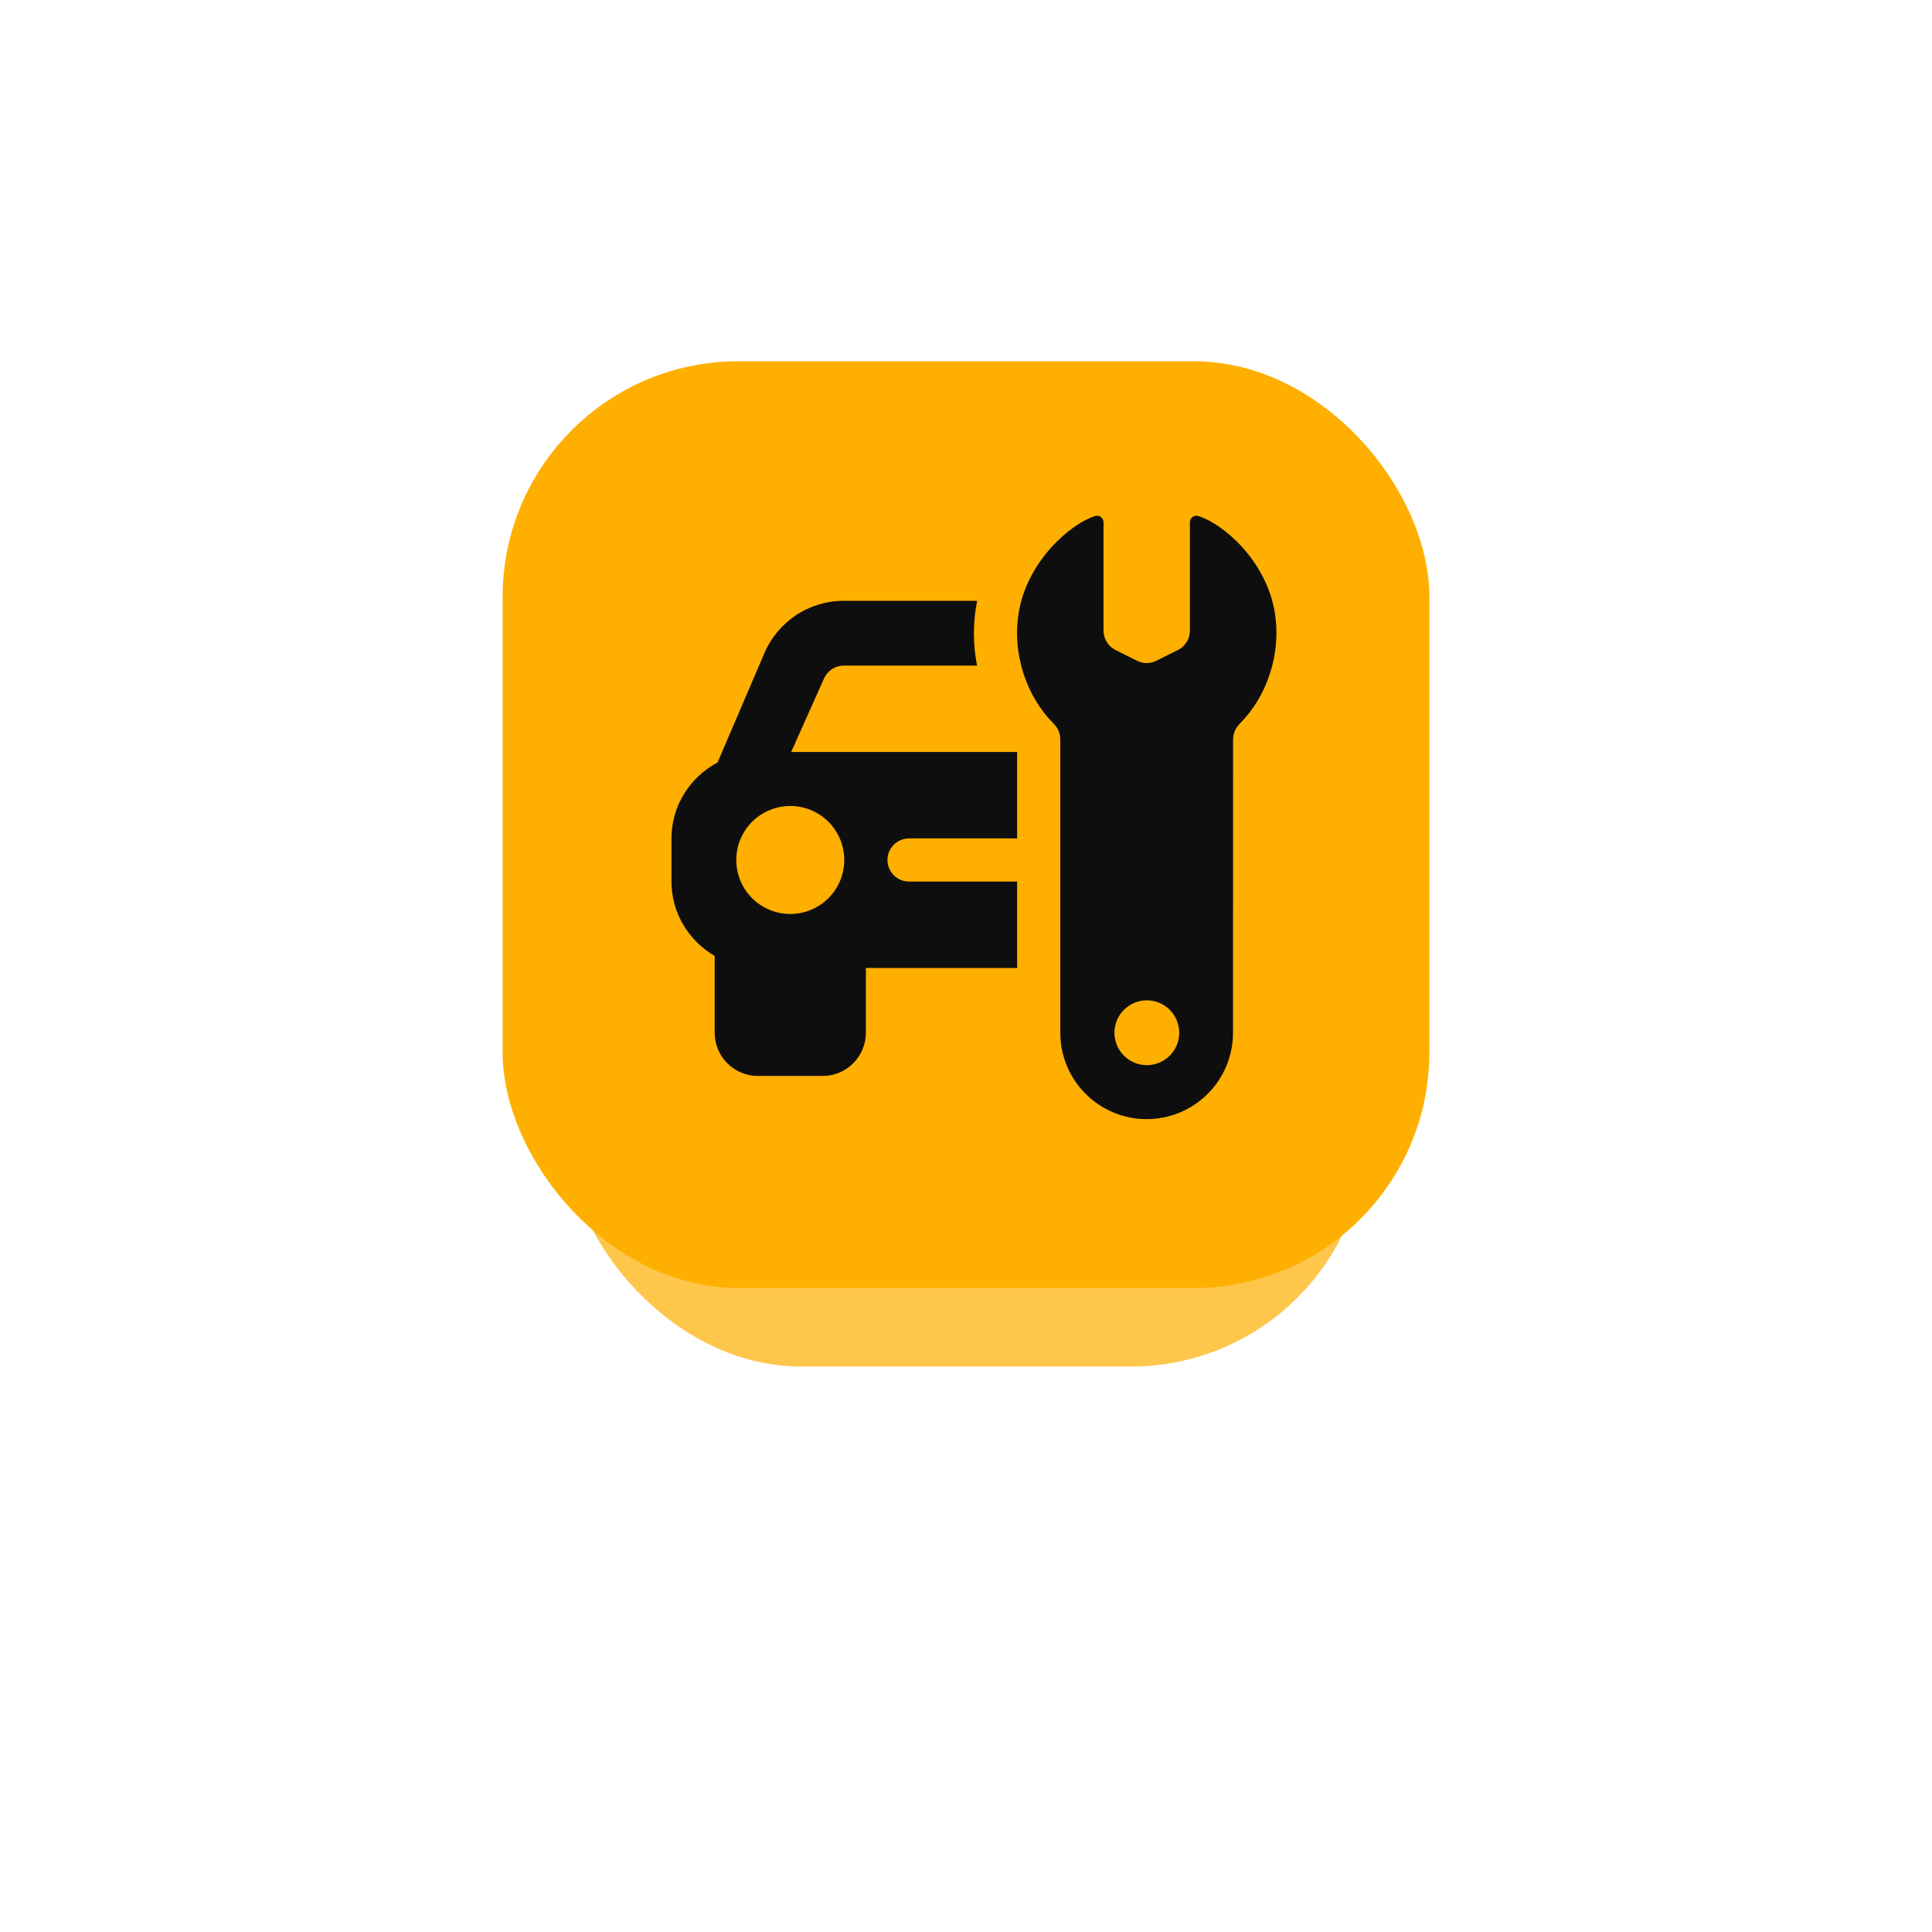 <?xml version="1.0" encoding="UTF-8"?> <svg xmlns="http://www.w3.org/2000/svg" width="123" height="123" viewBox="0 0 123 123" fill="none"> <g filter="url(#filter0_f_508_48)"> <rect x="36" y="36" width="51" height="51" rx="15" fill="#FFAF00" fill-opacity="0.7"></rect> </g> <rect x="32" y="23" width="59" height="59" rx="15" fill="#FFAF00"></rect> <path d="M57.875 53.375H64.755V47.875H50.37L52.455 43.208C52.673 42.702 53.17 42.375 53.72 42.375H62.203C61.935 41.013 61.937 39.611 62.209 38.25H53.72C52.643 38.249 51.591 38.565 50.692 39.157C49.793 39.75 49.089 40.593 48.665 41.583L45.684 48.541C43.948 49.466 42.75 51.274 42.75 53.375V56.125C42.75 58.152 43.864 59.906 45.5 60.861V65.75C45.5 67.267 46.733 68.5 48.25 68.5H52.375C53.892 68.5 55.125 67.267 55.125 65.75V61.625H64.755V56.125H57.875C57.51 56.125 57.161 55.98 56.903 55.722C56.645 55.464 56.5 55.115 56.5 54.75C56.5 54.385 56.645 54.036 56.903 53.778C57.161 53.52 57.51 53.375 57.875 53.375ZM50.312 58.188C49.401 58.188 48.526 57.825 47.882 57.181C47.237 56.536 46.875 55.662 46.875 54.75C46.875 53.838 47.237 52.964 47.882 52.319C48.526 51.675 49.401 51.312 50.312 51.312C51.224 51.312 52.099 51.675 52.743 52.319C53.388 52.964 53.75 53.838 53.75 54.75C53.75 55.662 53.388 56.536 52.743 57.181C52.099 57.825 51.224 58.188 50.312 58.188ZM81.143 38.906C80.575 35.651 77.844 33.323 76.279 32.849C76.015 32.769 75.755 32.978 75.755 33.253V40.152C75.756 40.407 75.685 40.657 75.55 40.874C75.416 41.092 75.224 41.267 74.995 41.381L73.62 42.068C73.429 42.164 73.219 42.214 73.005 42.214C72.792 42.214 72.582 42.164 72.391 42.068L71.016 41.381C70.787 41.267 70.595 41.091 70.461 40.874C70.327 40.657 70.256 40.407 70.255 40.152V33.253C70.255 32.977 69.994 32.768 69.729 32.849C68.163 33.334 65.433 35.698 64.87 38.925C64.386 41.697 65.425 44.416 67.066 46.057C67.335 46.327 67.504 46.675 67.504 47.056V65.751C67.504 67.209 68.083 68.608 69.114 69.638C70.145 70.669 71.543 71.249 73.001 71.249C74.459 71.249 75.858 70.669 76.888 69.638C77.919 68.608 78.499 67.209 78.499 65.751L78.503 47.062C78.503 46.677 78.677 46.323 78.95 46.049C80.601 44.399 81.625 41.668 81.143 38.906ZM73.012 67.812C72.465 67.812 71.941 67.595 71.554 67.208C71.167 66.821 70.95 66.296 70.95 65.749C70.95 65.201 71.168 64.677 71.555 64.29C71.942 63.903 72.467 63.686 73.014 63.686C73.561 63.686 74.086 63.904 74.472 64.291C74.859 64.678 75.076 65.203 75.076 65.75C75.076 66.297 74.859 66.822 74.472 67.209C74.084 67.596 73.56 67.813 73.012 67.812Z" fill="#0E0E0E"></path> <defs> <filter id="filter0_f_508_48" x="0" y="0" width="123" height="123" filterUnits="userSpaceOnUse" color-interpolation-filters="sRGB"> <feFlood flood-opacity="0" result="BackgroundImageFix"></feFlood> <feBlend mode="normal" in="SourceGraphic" in2="BackgroundImageFix" result="shape"></feBlend> <feGaussianBlur stdDeviation="18" result="effect1_foregroundBlur_508_48"></feGaussianBlur> </filter> </defs> </svg> 